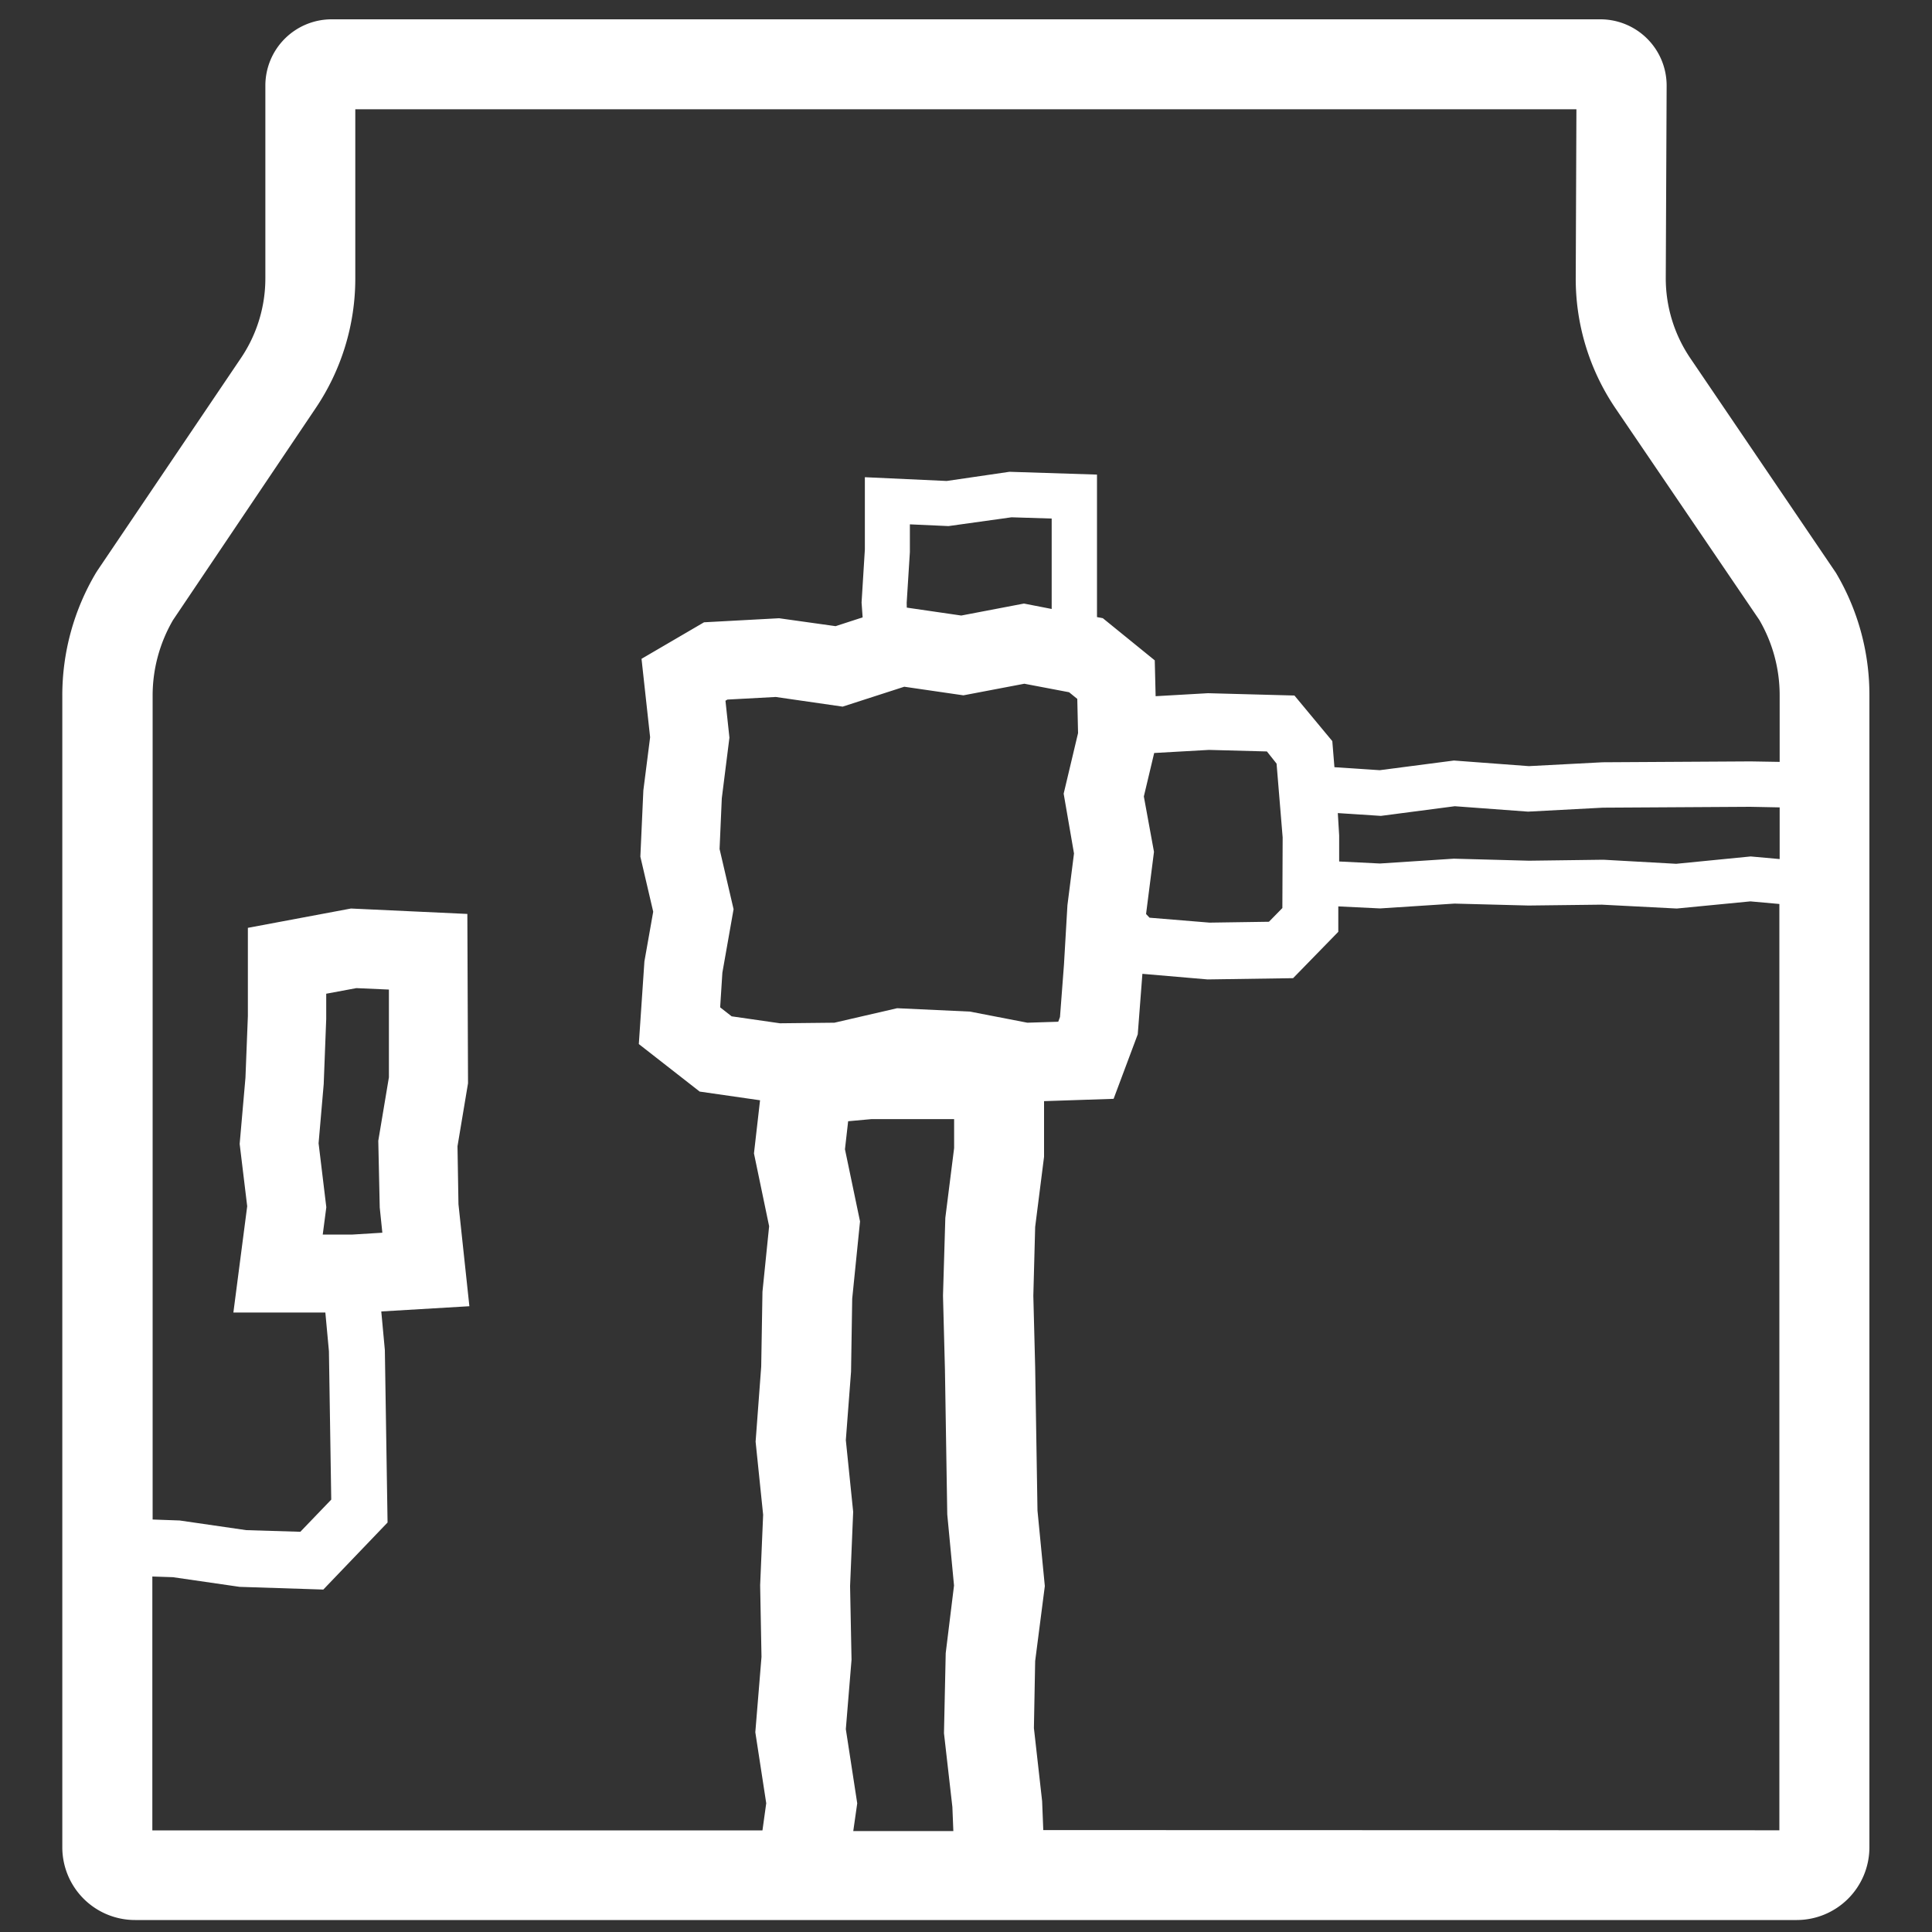 <svg id="Layer_1" data-name="Layer 1" xmlns="http://www.w3.org/2000/svg" viewBox="0 0 200 200"><rect x="0" y="0" width="200" height="200" fill="#333333" stroke="none"/><defs><style>.cls-1{fill:#fff;}</style></defs><title>VeederIcon_Combat_CorrosionV2</title><path class="cls-1" d="M190.05,59.29,175,37.11a14.73,14.73,0,0,1-2.56-8.38l.09-19.85A6.86,6.86,0,0,0,165.67,2H34.32a6.86,6.86,0,0,0-6.85,6.85V28.79a14.74,14.74,0,0,1-2.53,8.28l-14.86,22-.14.22A24.82,24.82,0,0,0,6.45,72V191.24A7.53,7.53,0,0,0,14,198.76H186a7.53,7.53,0,0,0,7.52-7.52V72A24.73,24.73,0,0,0,190.05,59.29ZM111.18,88.35l-.68,5.36-.36,6.17-.41,5.4-.18.49-3.2.1-5.94-1.15-7.54-.35-6.49,1.5-5.64.06-5-.72-1.19-.93.23-3.59,1.16-6.57-1.45-6.23.23-5.25.79-6.28-.41-3.82.2-.12,5-.27,6.93,1,6.38-2.06,6.12.89,6.31-1.2,4.63.88.85.69.08,3.54-1.49,6.27ZM87.56,179l.59-7.18L88,164.19l.32-7.69-.76-7.42L88.1,142l.12-7.56.81-8-1.56-7.47.33-2.9,2.42-.22,6.2,0,2.35,0,0,3-.91,7.22-.24,8v.12l.2,7.58.24,15,.7,7.36-.86,7-.18,8.29.87,7.64.1,2.49H88.33l.41-2.87Zm6.3-116.61.33-5.24V54.28l4,.18,6.52-.91,4.16.13,0,8.6,0,.76L106,62.48l-6.49,1.24-5.64-.82Zm24.55,20.06,1.07-4.5,5.67-.32,6,.16,1,1.26.63,7.64L132.75,94l-1.39,1.42-6.15.09L119,95l-.36-.38v0l.82-6.44Zm20.08,1.72,4.46.29,7.65-1,7.58.56,7.75-.41,15.24-.09,3.06.06v5.35l-3-.27-7.71.76L166,89h-.07l-7.65.1-7.78-.21-7.65.5-4.22-.21,0-2.69ZM15.77,163.2l2.13.07,6.9,1,8.67.28,6.65-6.94-.28-17.85-.37-4,9.12-.54-1.13-10.56-.1-6,1.09-6.52-.07-17.53-12.05-.56-10.67,2,0,9.13-.25,6.38-.6,6.86.78,6.45-1.43,11h9.52l.37,4,.24,15.37-3.2,3.33-5.6-.17-6.89-1-2.8-.1V72a15.54,15.54,0,0,1,2.11-7.81L32.66,42.28a24,24,0,0,0,4.12-13.49V11.31H163.19l-.07,17.38a23.88,23.88,0,0,0,4.17,13.66l14.83,21.82a15.47,15.47,0,0,1,2.11,7.8v6.9l-3-.05-15.33.09-7.63.4-7.76-.58-7.68,1-4.69-.31-.22-2.7L134,72l-8.95-.24-5.42.31-.09-3.71L114.17,64l-.61-.12,0-1.57,0-13.18-9.06-.29L98,49.79l-8.47-.39,0,7.48-.34,5.49.11,1.54-2.8.91L80.65,64l-7.77.42-6.47,3.78.89,8.12-.7,5.5-.31,6.86,1.33,5.7-.91,5.14-.58,8.56,6.3,4.92,6.25.9-.63,5.5,1.57,7.54-.69,6.78-.13,7.75-.58,7.77.78,7.57-.31,7.3.14,7.41-.64,7.8,1.13,7.35-.39,2.81H15.77ZM39.31,125l.27,2.61-3.08.19H33.41l.37-2.83-.8-6.62.53-6.12.26-6.75v-2.61l3.12-.58,3.37.15,0,9.08-1.1,6.57ZM108,189.45l-.12-3-.85-7.56.13-6.94,1-7.76-.76-7.82-.24-14.85-.19-7.38.19-7.13.92-7.26,0-5.76,7.2-.24,2.5-6.68.48-6.26,6.75.58,8.85-.13,4.68-4.8,0-2.63,4.33.21,7.7-.5,7.66.2,7.58-.09,7.77.4,7.62-.74,3,.27v95.89Z"/></svg>
